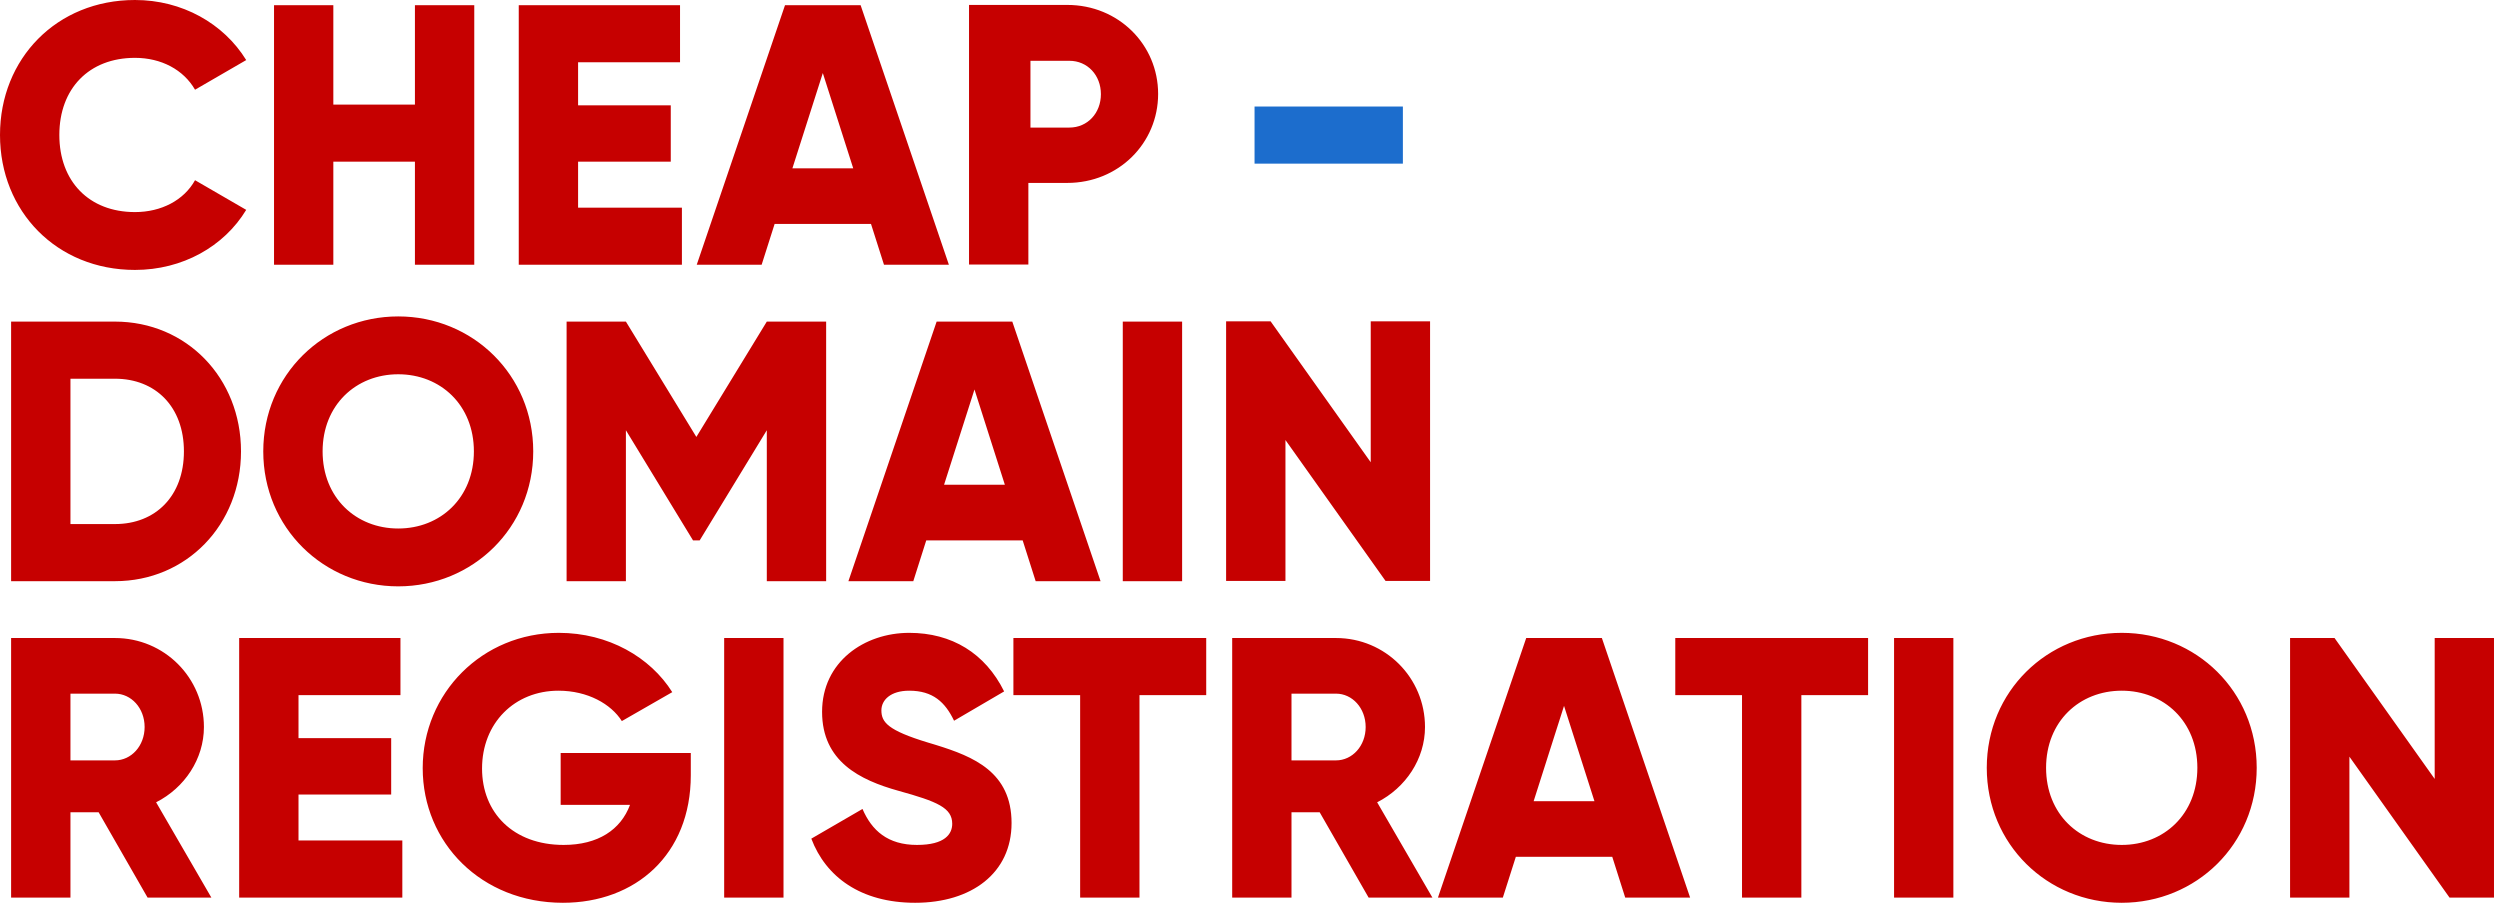 <?xml version="1.0" encoding="UTF-8"?>
<svg width="72px" height="26px" viewBox="0 0 72 26" version="1.1" xmlns="http://www.w3.org/2000/svg" xmlns:xlink="http://www.w3.org/1999/xlink">
    <title>Logo</title>
    <g id="Email-&amp;-Workspace" stroke="none" stroke-width="1" fill="none" fill-rule="evenodd">
        <g id="41_Create_Email_Account_Mobile" transform="translate(-15, -10)">
            <g id="Logo" transform="translate(15, 10)">
                <path d="M3.887,7.774 C5.254,7.774 6.45,7.102 7.091,6.044 L5.617,5.19 C5.297,5.767 4.645,6.108 3.887,6.108 C2.563,6.108 1.709,5.222 1.709,3.887 C1.709,2.552 2.563,1.666 3.887,1.666 C4.645,1.666 5.286,2.008 5.617,2.584 L7.091,1.73 C6.439,0.673 5.243,3.23752221e-14 3.887,3.23752221e-14 C1.634,3.23752221e-14 0,1.687 0,3.887 C0,6.087 1.634,7.774 3.887,7.774 Z M9.6,7.625 L9.6,4.656 L11.95,4.656 L11.95,7.625 L13.659,7.625 L13.659,0.15 L11.95,0.15 L11.95,3.012 L9.6,3.012 L9.6,0.15 L7.892,0.15 L7.892,7.625 L9.6,7.625 Z M19.639,7.625 L19.639,5.98 L16.649,5.98 L16.649,4.656 L19.318,4.656 L19.318,3.033 L16.649,3.033 L16.649,1.794 L19.585,1.794 L19.585,0.15 L14.94,0.15 L14.94,7.625 L19.639,7.625 Z M21.935,7.625 L22.309,6.45 L25.085,6.45 L25.459,7.625 L27.328,7.625 L24.786,0.15 L22.608,0.15 L20.066,7.625 L21.935,7.625 Z M24.573,4.848 L22.821,4.848 L23.697,2.104 L24.573,4.848 Z M29.617,7.618 L29.617,5.268 L30.738,5.268 C32.212,5.268 33.354,4.126 33.354,2.705 C33.354,1.285 32.212,0.142 30.738,0.142 L27.908,0.142 L27.908,7.618 L29.617,7.618 Z M30.798,3.674 L29.677,3.674 L29.677,1.751 L30.798,1.751 C31.322,1.751 31.706,2.168 31.706,2.712 C31.706,3.257 31.322,3.674 30.798,3.674 Z M3.311,16.738 C5.372,16.738 6.941,15.114 6.941,13 C6.941,10.886 5.372,9.262 3.311,9.262 L0.32,9.262 L0.32,16.738 L3.311,16.738 Z M3.311,15.093 L2.029,15.093 L2.029,10.907 L3.311,10.907 C4.485,10.907 5.297,11.719 5.297,13 C5.297,14.281 4.485,15.093 3.311,15.093 Z M11.469,16.887 C13.616,16.887 15.357,15.2 15.357,13 C15.357,10.8 13.616,9.113 11.469,9.113 C9.323,9.113 7.582,10.8 7.582,13 C7.582,15.2 9.323,16.887 11.469,16.887 Z M11.469,15.221 C10.252,15.221 9.291,14.335 9.291,13 C9.291,11.665 10.252,10.779 11.469,10.779 C12.687,10.779 13.648,11.665 13.648,13 C13.648,14.335 12.687,15.221 11.469,15.221 Z M18.026,16.738 L18.026,12.391 L19.959,15.563 L20.151,15.563 L22.084,12.391 L22.084,16.738 L23.793,16.738 L23.793,9.262 L22.084,9.262 L20.055,12.584 L18.026,9.262 L16.318,9.262 L16.318,16.738 L18.026,16.738 Z M26.303,16.738 L26.676,15.563 L29.453,15.563 L29.827,16.738 L31.696,16.738 L29.154,9.262 L26.975,9.262 L24.434,16.738 L26.303,16.738 Z M28.94,13.961 L27.189,13.961 L28.065,11.217 L28.94,13.961 Z M34.045,16.738 L34.045,9.262 L32.336,9.262 L32.336,16.738 L34.045,16.738 Z M37.021,16.731 L37.021,12.673 L39.904,16.731 L41.186,16.731 L41.186,9.255 L39.477,9.255 L39.477,13.313 L36.594,9.255 L35.312,9.255 L35.312,16.731 L37.021,16.731 Z M2.029,25.85 L2.029,23.394 L2.841,23.394 L4.25,25.85 L6.087,25.85 L4.496,23.106 C5.318,22.689 5.873,21.857 5.873,20.938 C5.873,19.518 4.731,18.375 3.311,18.375 L0.32,18.375 L0.32,25.85 L2.029,25.85 Z M3.311,21.899 L2.029,21.899 L2.029,19.977 L3.311,19.977 C3.78,19.977 4.165,20.393 4.165,20.938 C4.165,21.483 3.78,21.899 3.311,21.899 Z M11.587,25.85 L11.587,24.206 L8.597,24.206 L8.597,22.882 L11.266,22.882 L11.266,21.258 L8.597,21.258 L8.597,20.02 L11.533,20.02 L11.533,18.375 L6.888,18.375 L6.888,25.85 L11.587,25.85 Z M16.211,26 C18.304,26 19.895,24.612 19.895,22.326 L19.895,21.686 L16.147,21.686 L16.147,23.181 L18.144,23.181 C17.877,23.896 17.225,24.334 16.232,24.334 C14.78,24.334 13.883,23.405 13.883,22.134 C13.883,20.821 14.823,19.892 16.083,19.892 C16.926,19.892 17.599,20.276 17.909,20.767 L19.361,19.934 C18.731,18.93 17.524,18.226 16.093,18.226 C13.893,18.226 12.174,19.956 12.174,22.123 C12.174,24.27 13.861,26 16.211,26 Z M22.565,25.85 L22.565,18.375 L20.856,18.375 L20.856,25.85 L22.565,25.85 Z M26.356,26 C27.979,26 29.133,25.146 29.133,23.704 C29.133,22.232 28.031,21.789 26.965,21.458 L26.887,21.434 C26.834,21.418 26.782,21.402 26.73,21.387 C25.566,21.034 25.384,20.799 25.384,20.458 C25.384,20.159 25.651,19.892 26.185,19.892 C26.869,19.892 27.221,20.223 27.477,20.757 L28.919,19.913 C28.374,18.813 27.413,18.226 26.185,18.226 C24.893,18.226 23.676,19.059 23.676,20.5 C23.676,21.931 24.765,22.465 25.875,22.775 C26.997,23.085 27.424,23.266 27.424,23.725 C27.424,24.014 27.221,24.334 26.409,24.334 C25.566,24.334 25.107,23.918 24.84,23.298 L23.366,24.153 C23.782,25.252 24.786,26 26.356,26 Z M32.817,25.85 L32.817,20.02 L34.739,20.02 L34.739,18.375 L29.186,18.375 L29.186,20.02 L31.108,20.02 L31.108,25.85 L32.817,25.85 Z M37.195,25.85 L37.195,23.394 L38.007,23.394 L39.416,25.85 L41.253,25.85 L39.662,23.106 C40.484,22.689 41.04,21.857 41.04,20.938 C41.04,19.518 39.897,18.375 38.477,18.375 L35.487,18.375 L35.487,25.85 L37.195,25.85 Z M38.477,21.899 L37.195,21.899 L37.195,19.977 L38.477,19.977 C38.947,19.977 39.331,20.393 39.331,20.938 C39.331,21.483 38.947,21.899 38.477,21.899 Z M43.282,25.85 L43.656,24.676 L46.433,24.676 L46.806,25.85 L48.675,25.85 L46.134,18.375 L43.955,18.375 L41.413,25.85 L43.282,25.85 Z M45.92,23.074 L44.169,23.074 L45.044,20.329 L45.92,23.074 Z M51.879,25.85 L51.879,20.02 L53.801,20.02 L53.801,18.375 L48.248,18.375 L48.248,20.02 L50.17,20.02 L50.17,25.85 L51.879,25.85 Z M56.257,25.85 L56.257,18.375 L54.549,18.375 L54.549,25.85 L56.257,25.85 Z M61.106,26 C63.252,26 64.993,24.313 64.993,22.113 C64.993,19.913 63.252,18.226 61.106,18.226 C58.959,18.226 57.219,19.913 57.219,22.113 C57.219,24.313 58.959,26 61.106,26 Z M61.106,24.334 C59.888,24.334 58.927,23.448 58.927,22.113 C58.927,20.778 59.888,19.892 61.106,19.892 C62.323,19.892 63.284,20.778 63.284,22.113 C63.284,23.448 62.323,24.334 61.106,24.334 Z M67.663,25.85 L67.663,21.792 L70.546,25.85 L71.827,25.85 L71.827,18.375 L70.119,18.375 L70.119,22.433 L67.235,18.375 L65.954,18.375 L65.954,25.85 L67.663,25.85 Z" id="CHEAPDOMAINREGISTRATION" fill="#C60000" fill-rule="nonzero"></path>
                <polygon id="Path" fill="#1C6DCD" points="37.397 4.713 39.137 4.713 40.403 4.713 40.403 3.068 39.137 3.068 37.397 3.068 36.131 3.068 36.131 4.713"></polygon>
            </g>
        </g>
    </g>
</svg>